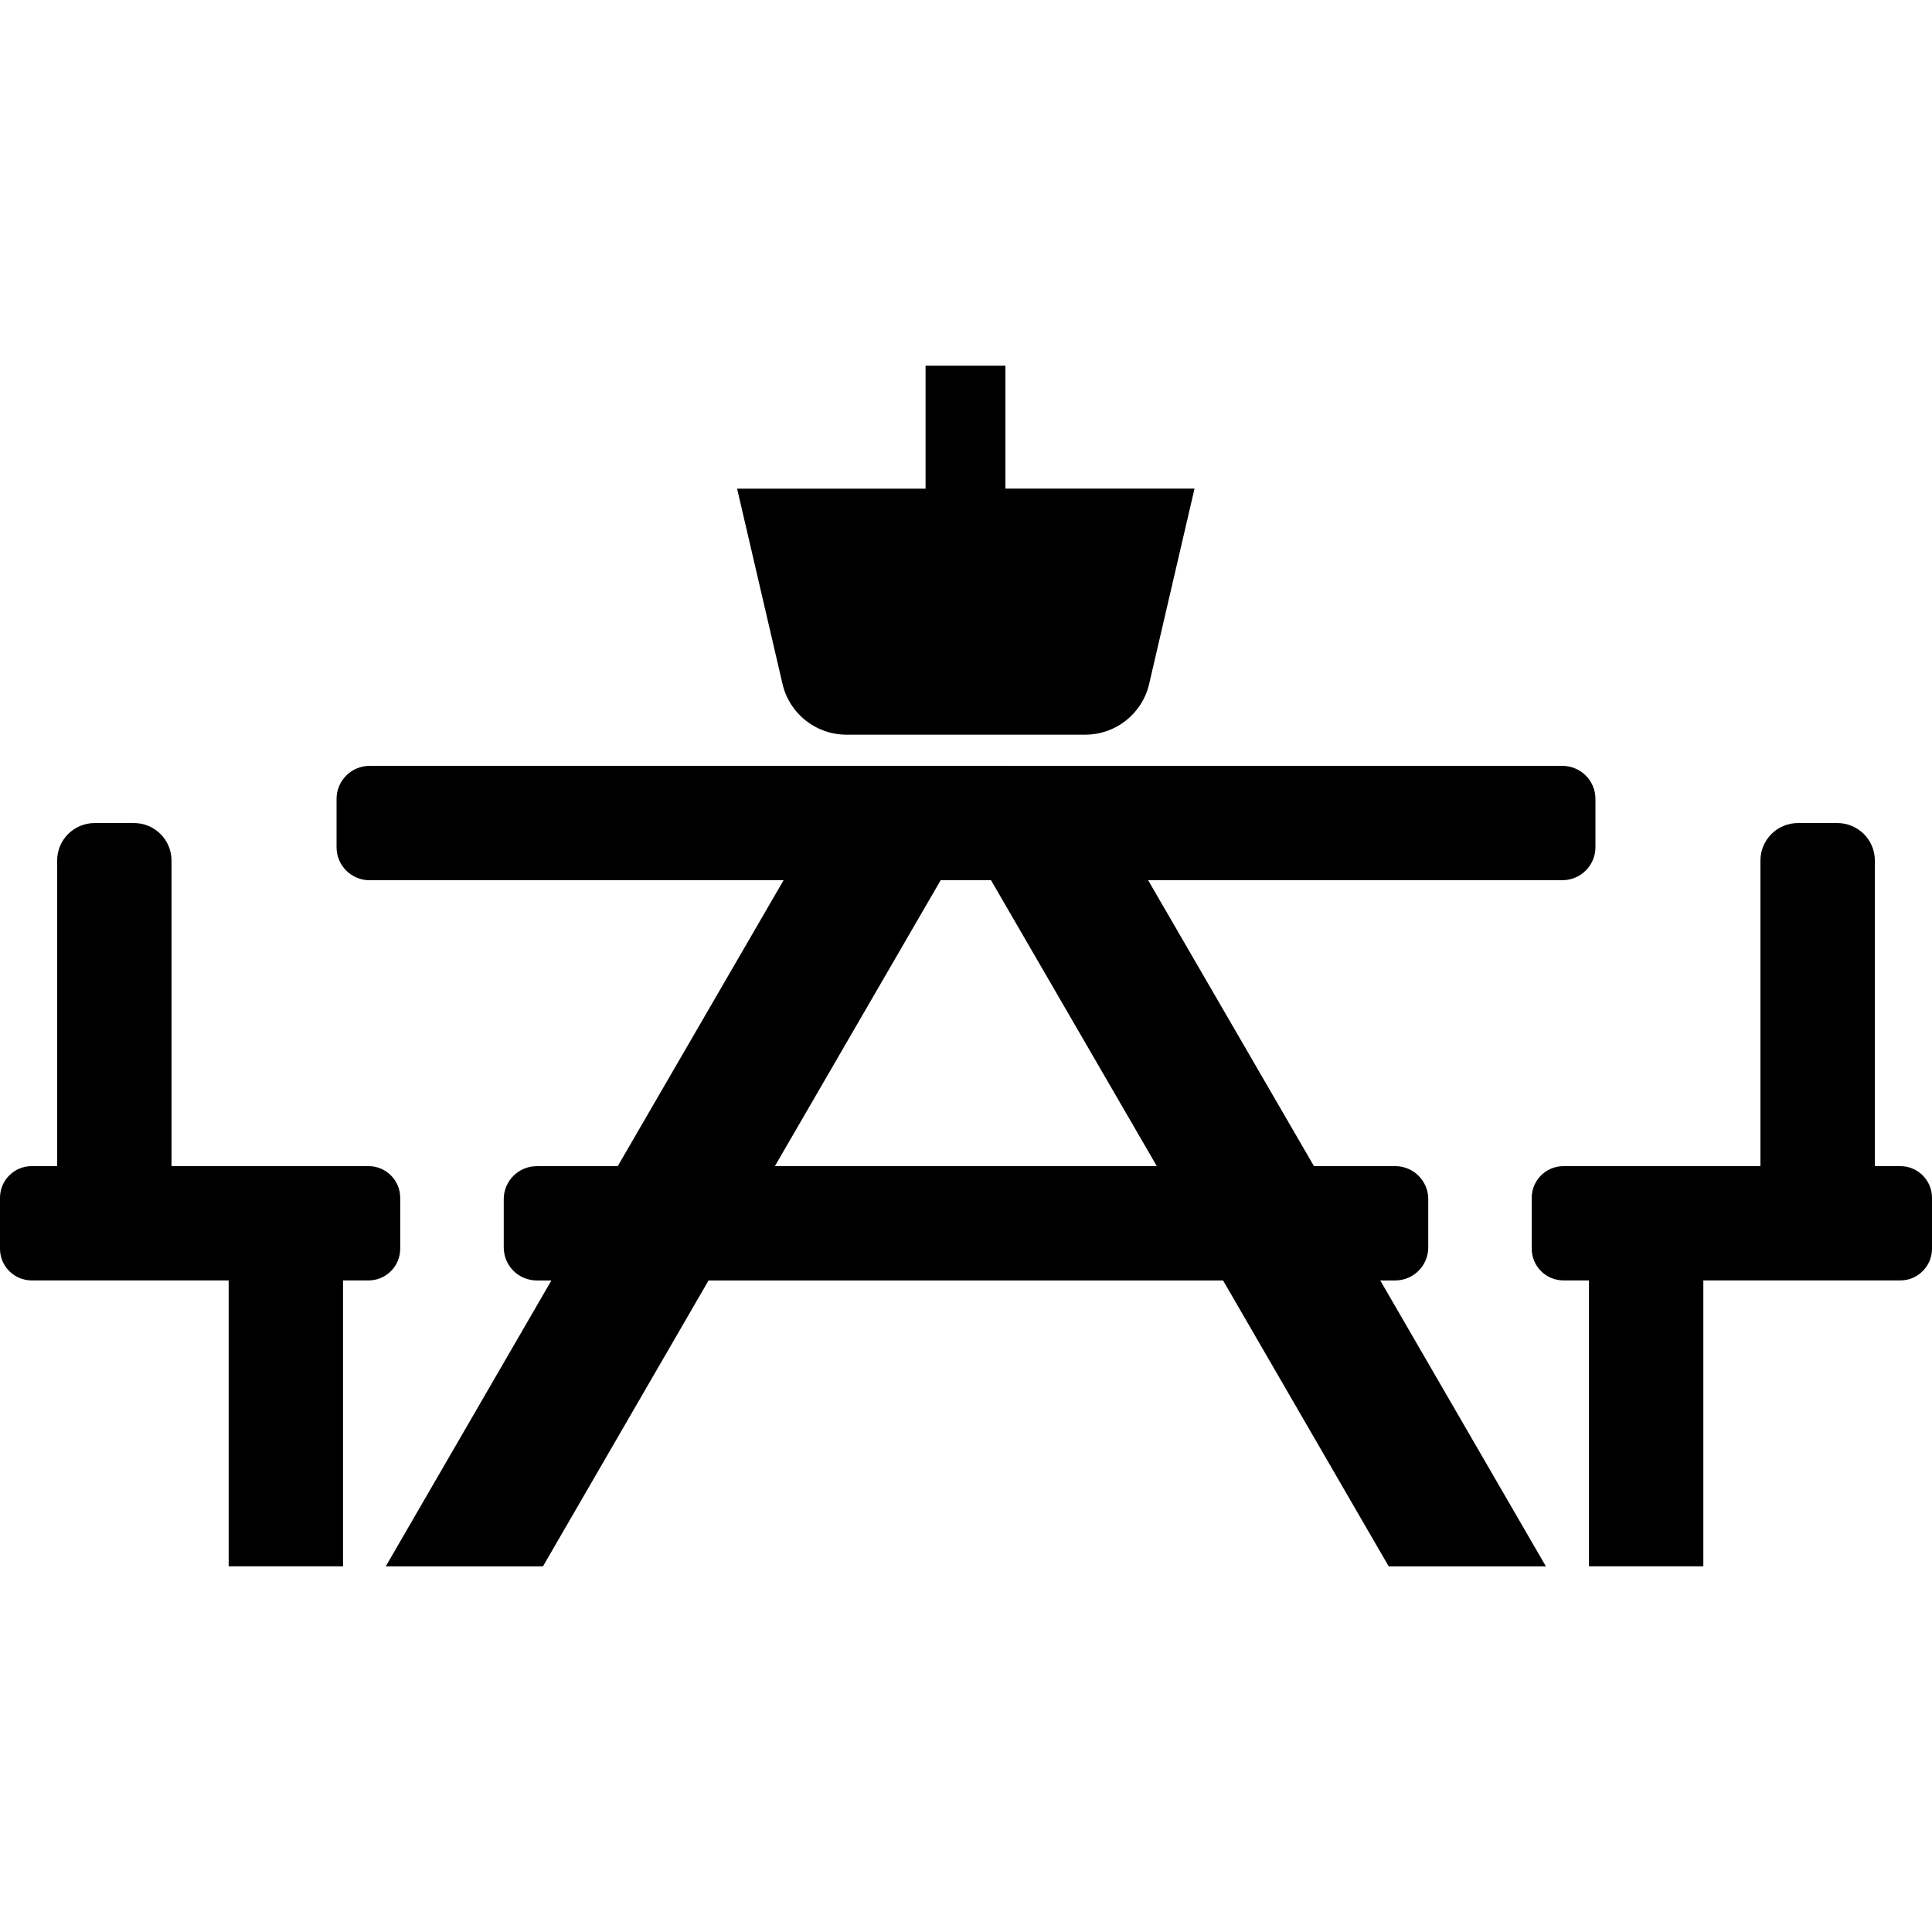<?xml version="1.0" encoding="iso-8859-1"?>
<!-- Generator: Adobe Illustrator 16.0.0, SVG Export Plug-In . SVG Version: 6.00 Build 0)  -->
<!DOCTYPE svg PUBLIC "-//W3C//DTD SVG 1.1//EN" "http://www.w3.org/Graphics/SVG/1.1/DTD/svg11.dtd">
<svg version="1.1" id="Capa_1" xmlns="http://www.w3.org/2000/svg" xmlns:xlink="http://www.w3.org/1999/xlink" x="0px" y="0px"
	 width="45.609px" height="45.609px" viewBox="0 0 45.609 45.609" style="enable-background:new 0 0 45.609 45.609;"
	 xml:space="preserve">
<g>
	<g>
		<path d="M8.699,27.529h-4.65v-7.214c0-0.489-0.396-0.885-0.885-0.885h-0.93c-0.489,0-0.885,0.396-0.885,0.885v7.214H0.748
			C0.335,27.529,0,27.863,0,28.277v1.202c0,0.413,0.335,0.748,0.748,0.748h4.65v6.749h2.7v-6.749h0.601
			c0.414,0,0.749-0.335,0.749-0.748v-1.202C9.448,27.863,9.113,27.529,8.699,27.529z"/>
		<path d="M33.717,29.447v-1.139c0-0.431-0.35-0.779-0.78-0.779h-1.918l-3.915-6.75h9.78c0.431,0,0.78-0.35,0.78-0.78v-1.139
			c0-0.431-0.35-0.78-0.78-0.78H8.725c-0.431,0-0.78,0.35-0.78,0.78V20c0,0.431,0.349,0.78,0.78,0.78h9.773l-3.915,6.75h-1.911
			c-0.431,0-0.78,0.349-0.78,0.779v1.139c0,0.432,0.349,0.78,0.78,0.78h0.345l-3.91,6.749h3.711l3.909-6.749h12.146l3.91,6.749
			h3.711l-3.91-6.749h0.352C33.367,30.228,33.717,29.879,33.717,29.447z M18.293,27.529l3.914-6.75h1.188l3.914,6.75H18.293z"/>
		<path d="M27.128,16.146l1.071-4.611h-4.464V8.633H21.85v2.903h-4.449l1.072,4.611c0.163,0.7,0.787,1.196,1.505,1.196h5.646
			C26.341,17.343,26.965,16.847,27.128,16.146z"/>
		<path d="M44.26,27.529v-7.214c0-0.489-0.396-0.885-0.885-0.885h-0.93c-0.49,0-0.886,0.396-0.886,0.885v7.214H36.91
			c-0.414,0-0.75,0.334-0.75,0.748v1.202c0,0.413,0.336,0.748,0.75,0.748h0.601v6.749h2.7v-6.749h4.65
			c0.412,0,0.748-0.335,0.748-0.748v-1.202c0-0.414-0.334-0.748-0.748-0.748H44.26z"/>
	</g>
</g>
<g>
</g>
<g>
</g>
<g>
</g>
<g>
</g>
<g>
</g>
<g>
</g>
<g>
</g>
<g>
</g>
<g>
</g>
<g>
</g>
<g>
</g>
<g>
</g>
<g>
</g>
<g>
</g>
<g>
</g>
</svg>
